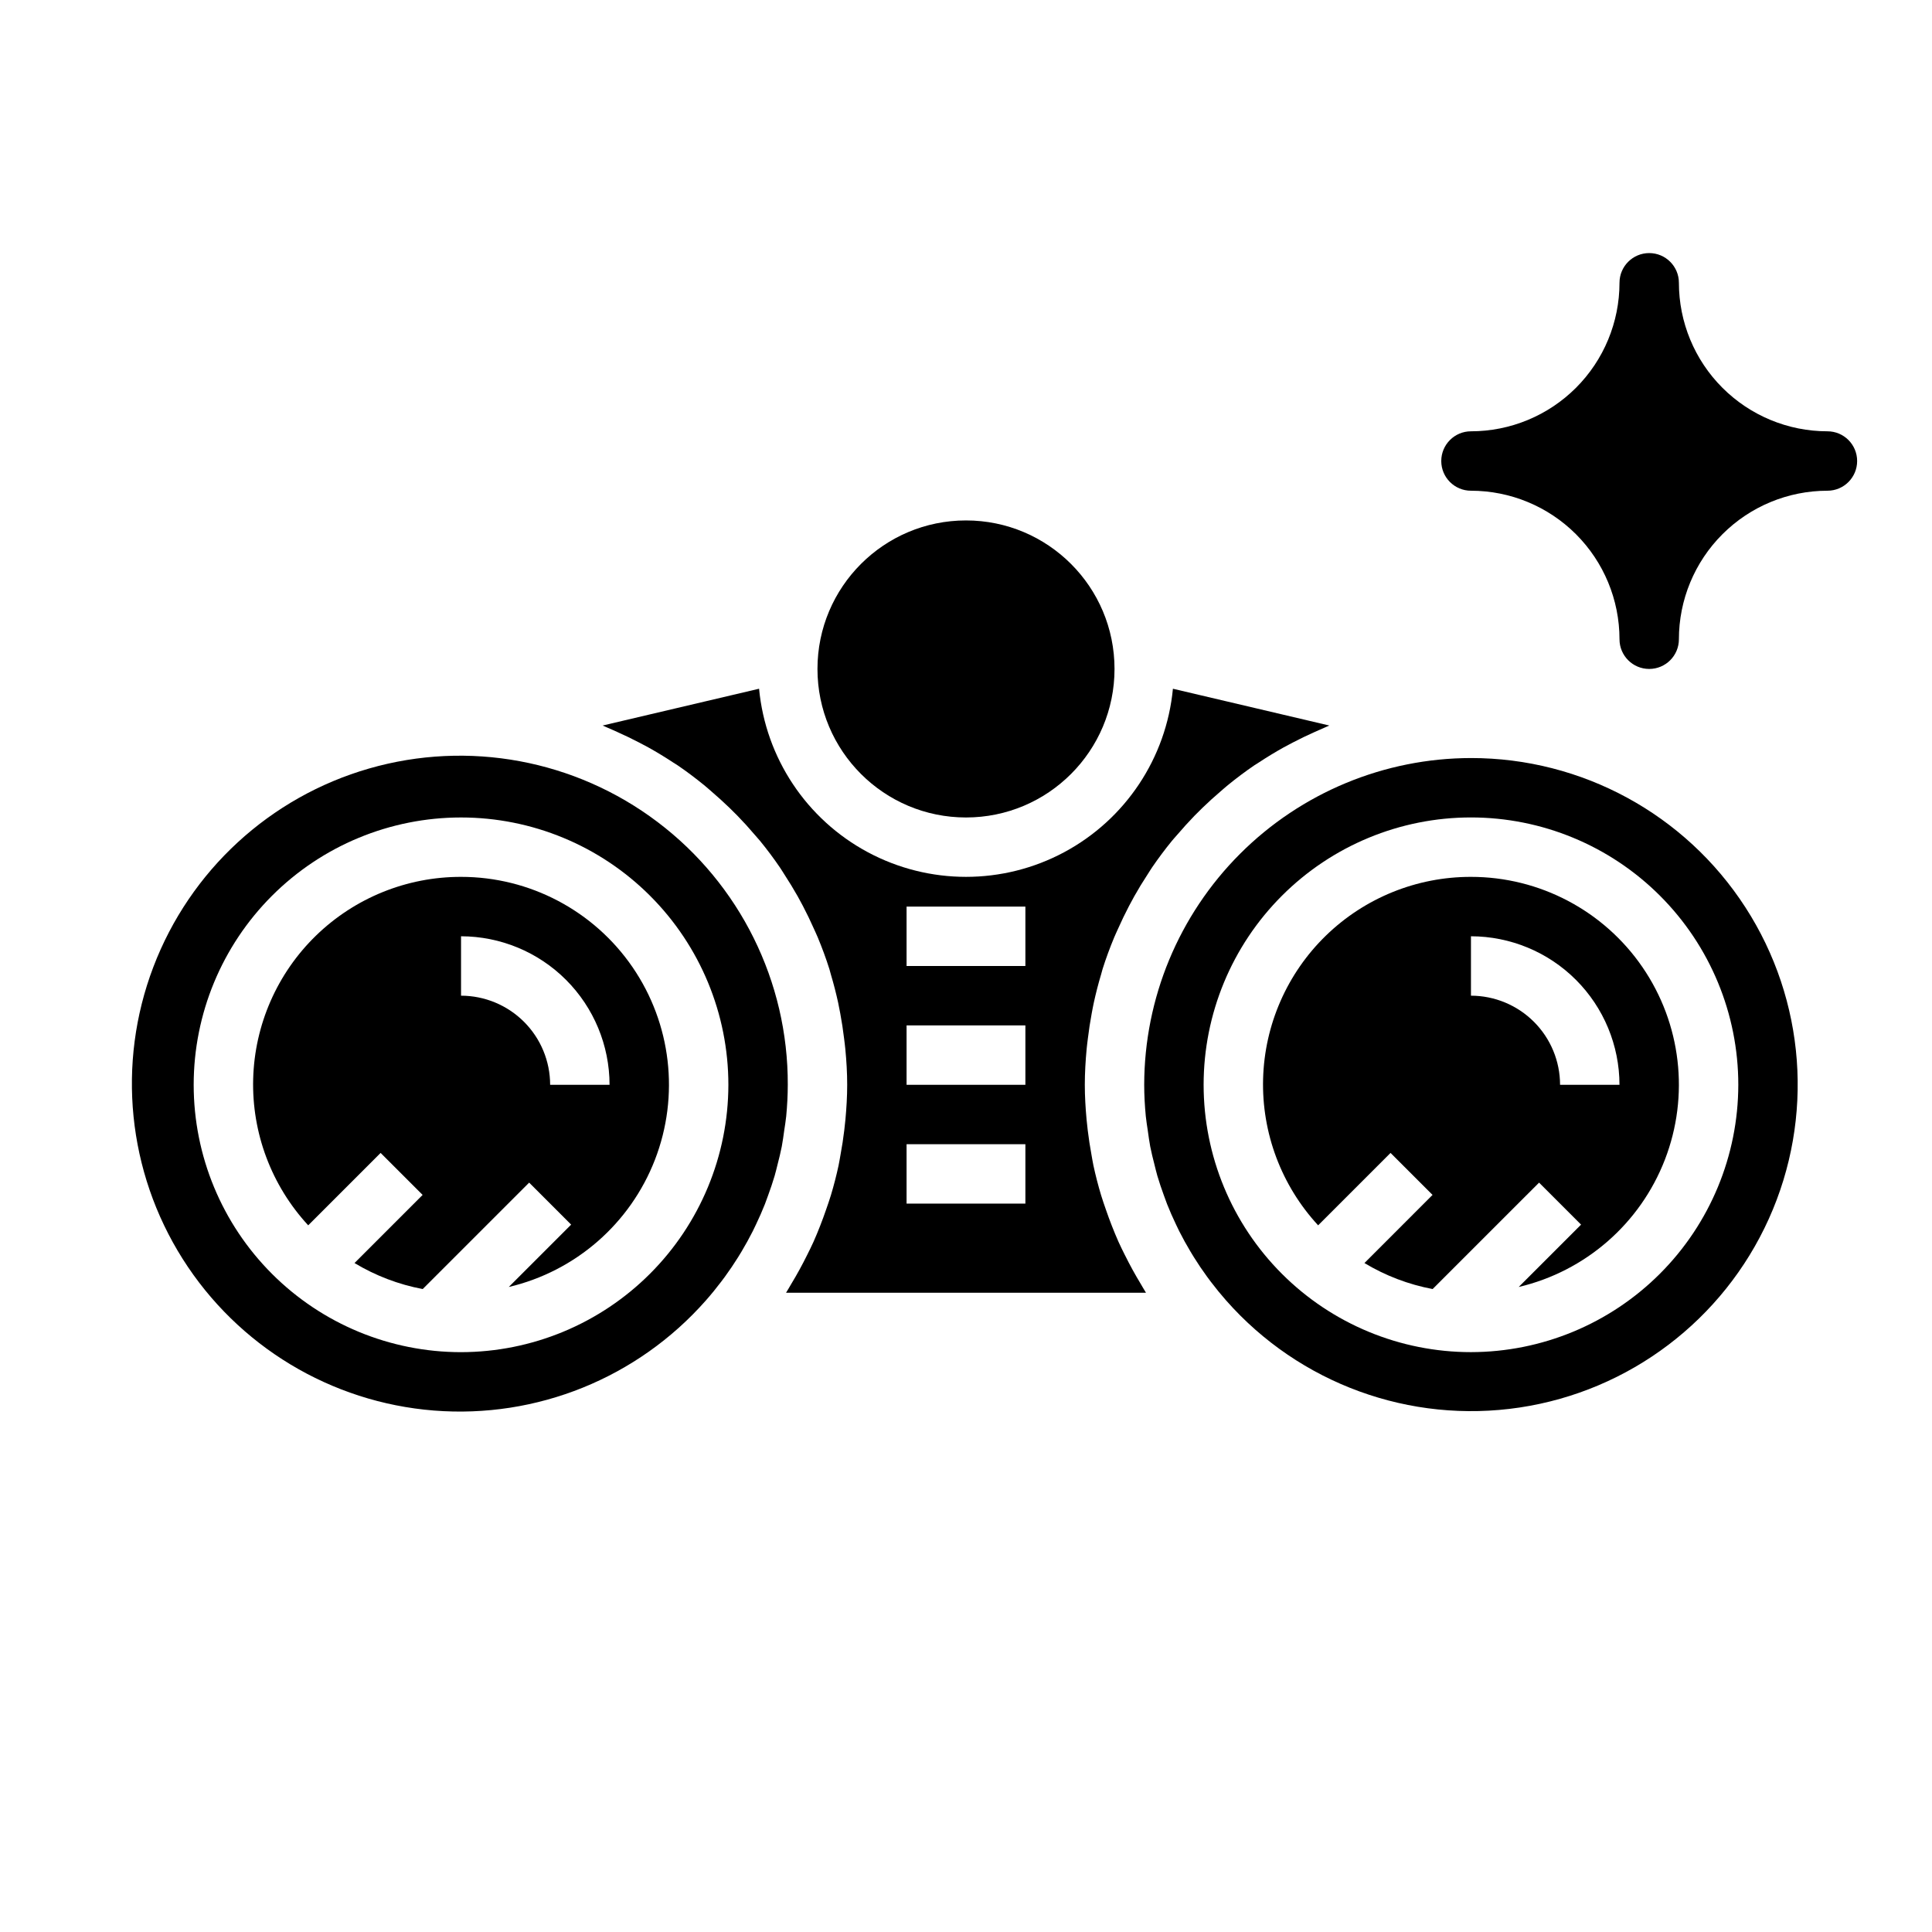<?xml version="1.0" encoding="UTF-8"?>
<!-- Uploaded to: SVG Repo, www.svgrepo.com, Generator: SVG Repo Mixer Tools -->
<svg fill="#000000" width="800px" height="800px" version="1.1" viewBox="144 144 512 512" xmlns="http://www.w3.org/2000/svg">
 <g>
  <path d="m628.29 258.3c-10.441-0.004-20.449-4.152-27.828-11.531-7.383-7.379-11.531-17.391-11.535-27.828 0-4.348-3.523-7.871-7.871-7.871-4.348 0-7.871 3.523-7.871 7.871-0.004 10.438-4.152 20.449-11.531 27.828-7.383 7.379-17.391 11.527-27.828 11.531-4.348 0-7.875 3.527-7.875 7.875 0 4.348 3.527 7.871 7.875 7.871 10.438 0.004 20.445 4.152 27.828 11.531 7.379 7.383 11.527 17.391 11.531 27.828 0 4.348 3.523 7.871 7.871 7.871 4.348 0 7.871-3.523 7.871-7.871 0.004-10.438 4.152-20.445 11.535-27.828 7.379-7.379 17.387-11.527 27.828-11.531 4.348 0 7.871-3.523 7.871-7.871 0-4.348-3.523-7.875-7.871-7.875z"/>
  <path d="m266.18 376.38c-14.352-0.023-28.141 5.559-38.434 15.559-10.289 10-16.266 23.629-16.652 37.973-0.387 14.344 4.848 28.27 14.586 38.812l19.188-19.188 11.133 11.129-18.051 18.055h-0.004c5.57 3.352 11.691 5.688 18.078 6.891l28.207-28.203 11.129 11.129-16.523 16.523v0.004c17.684-4.168 32.176-16.789 38.734-33.734 6.559-16.945 4.332-36.035-5.941-51.02-10.277-14.984-27.281-23.938-45.449-23.93zm23.617 55.105h-0.004c-0.004-6.262-2.496-12.266-6.922-16.691-4.43-4.43-10.434-6.918-16.691-6.926v-15.746c10.434 0.016 20.438 4.164 27.816 11.543 7.379 7.379 11.531 17.383 11.543 27.82z"/>
  <path d="m439.36 321.28c0 21.738-17.621 39.359-39.359 39.359s-39.363-17.621-39.363-39.359c0-21.738 17.625-39.359 39.363-39.359s39.359 17.621 39.359 39.359"/>
  <path d="m442.13 476.65c-0.594-1.199-1.195-2.391-1.738-3.606-0.617-1.383-1.188-2.789-1.746-4.203-0.555-1.402-1.066-2.82-1.559-4.246-0.441-1.285-0.902-2.559-1.293-3.871-0.777-2.59-1.453-5.207-2.023-7.856-0.203-0.949-0.348-1.914-0.523-2.875-0.395-2.129-0.723-4.273-0.984-6.43-0.113-0.961-0.227-1.918-0.312-2.887-0.277-3.047-0.465-6.109-0.465-9.191 0-3.191 0.191-6.336 0.48-9.457 0.086-0.945 0.215-1.875 0.328-2.812 0.27-2.234 0.605-4.449 1.016-6.637 0.18-0.961 0.355-1.922 0.562-2.871 0.547-2.512 1.184-4.984 1.914-7.422 0.145-0.48 0.254-0.977 0.402-1.457 0.906-2.879 1.953-5.691 3.102-8.457 0.324-0.777 0.688-1.531 1.031-2.301 0.898-2.016 1.848-4 2.867-5.945 0.453-0.867 0.914-1.727 1.391-2.574 1.113-1.984 2.293-3.922 3.539-5.816 0.402-0.613 0.773-1.246 1.188-1.855 1.664-2.434 3.426-4.789 5.285-7.066 0.449-0.547 0.93-1.059 1.391-1.598 1.477-1.734 3.012-3.418 4.594-5.055 0.684-0.699 1.379-1.383 2.078-2.066 1.547-1.5 3.141-2.949 4.781-4.344 0.648-0.555 1.281-1.129 1.941-1.668 2.285-1.859 4.637-3.637 7.082-5.297 0.371-0.254 0.766-0.473 1.141-0.719 2.113-1.395 4.281-2.715 6.5-3.953 0.824-0.461 1.66-0.891 2.496-1.328 1.914-1 3.863-1.941 5.848-2.82 0.832-0.371 1.656-0.75 2.5-1.102 0.453-0.188 0.887-0.41 1.34-0.59l-41.457-9.75h0.008c-1.75 18.355-12.566 34.617-28.82 43.324-16.25 8.707-35.781 8.707-52.035 0-16.254-8.707-27.07-24.969-28.82-43.324l-41.457 9.75c0.457 0.18 0.887 0.402 1.34 0.59 0.844 0.348 1.668 0.73 2.5 1.102 1.984 0.883 3.934 1.824 5.848 2.82 0.836 0.438 1.672 0.867 2.496 1.328 2.219 1.238 4.387 2.559 6.5 3.953 0.375 0.246 0.77 0.469 1.141 0.719 2.441 1.66 4.793 3.438 7.082 5.297 0.664 0.539 1.293 1.113 1.941 1.668 1.637 1.402 3.231 2.852 4.781 4.344 0.703 0.68 1.398 1.363 2.078 2.066 1.59 1.633 3.121 3.316 4.594 5.055 0.457 0.539 0.941 1.051 1.391 1.598 1.863 2.277 3.625 4.633 5.285 7.066 0.414 0.605 0.785 1.238 1.188 1.855 1.238 1.898 2.418 3.84 3.539 5.816 0.477 0.852 0.938 1.711 1.391 2.574 1.02 1.945 1.973 3.93 2.867 5.945 0.344 0.77 0.707 1.523 1.031 2.301 1.148 2.762 2.195 5.578 3.102 8.457 0.148 0.48 0.262 0.973 0.402 1.457 0.727 2.438 1.367 4.914 1.914 7.422 0.207 0.953 0.383 1.91 0.562 2.871 0.41 2.191 0.75 4.402 1.016 6.637 0.113 0.938 0.242 1.867 0.328 2.812 0.301 3.117 0.492 6.262 0.492 9.457 0 3.086-0.188 6.144-0.465 9.195-0.086 0.965-0.199 1.918-0.312 2.875-0.258 2.164-0.586 4.312-0.988 6.445-0.176 0.957-0.316 1.918-0.52 2.867-0.57 2.648-1.246 5.266-2.023 7.856-0.391 1.309-0.852 2.582-1.293 3.871-0.492 1.426-1.004 2.844-1.559 4.25-0.555 1.414-1.125 2.812-1.742 4.195-0.547 1.227-1.152 2.426-1.75 3.629-1.273 2.574-2.652 5.086-4.129 7.527-0.48 0.797-0.918 1.613-1.422 2.398l95.383-0.008c-0.504-0.785-0.941-1.602-1.422-2.398-1.484-2.449-2.863-4.965-4.137-7.539zm-26.391-13.676h-31.488v-15.746h31.488zm0-31.488h-31.488v-15.746h31.488zm0-31.488h-31.488v-15.746h31.488z"/>
  <path d="m352.77 431.49c0.102-27.355-12.688-53.16-34.512-69.652-21.824-16.492-50.141-21.746-76.43-14.18-26.289 7.562-47.48 27.062-57.199 52.633-9.723 25.57-6.836 54.227 7.789 77.344 14.625 23.117 39.277 38 66.547 40.172 27.27 2.172 53.969-8.621 72.066-29.137 1.422-1.609 2.773-3.266 4.062-4.969 0.336-0.441 0.668-0.883 0.996-1.328 1.238-1.695 2.406-3.426 3.512-5.195 0.324-0.52 0.645-1.047 0.961-1.578 1.035-1.738 2.008-3.504 2.918-5.301 0.316-0.625 0.613-1.262 0.914-1.898 0.828-1.742 1.609-3.504 2.316-5.297 0.305-0.777 0.582-1.57 0.867-2.363 0.613-1.691 1.199-3.394 1.707-5.121 0.293-1.008 0.531-2.035 0.789-3.059 0.395-1.562 0.797-3.121 1.102-4.707 0.27-1.402 0.449-2.836 0.652-4.262 0.18-1.258 0.402-2.508 0.527-3.777 0.258-2.742 0.414-5.516 0.414-8.324zm-86.59 70.848c-18.793 0-36.812-7.465-50.098-20.754-13.289-13.285-20.754-31.305-20.754-50.094 0-18.793 7.465-36.812 20.754-50.098 13.285-13.289 31.305-20.754 50.098-20.754 18.789 0 36.809 7.465 50.094 20.754 13.289 13.285 20.754 31.305 20.754 50.098-0.023 18.781-7.492 36.789-20.777 50.07-13.281 13.285-31.289 20.754-50.07 20.777z"/>
  <path d="m533.82 344.89c-22.961 0.027-44.969 9.156-61.203 25.391s-25.363 38.242-25.391 61.203c0 2.812 0.16 5.586 0.422 8.328 0.125 1.277 0.348 2.531 0.527 3.797 0.199 1.418 0.383 2.844 0.648 4.238 0.309 1.586 0.707 3.152 1.105 4.715 0.258 1.02 0.492 2.047 0.785 3.051 0.508 1.727 1.094 3.43 1.707 5.121 0.285 0.789 0.559 1.582 0.867 2.363 0.707 1.793 1.488 3.555 2.316 5.297 0.301 0.633 0.602 1.27 0.914 1.898 0.91 1.801 1.883 3.57 2.926 5.312 0.312 0.523 0.629 1.047 0.949 1.562 1.105 1.773 2.277 3.508 3.516 5.203 0.328 0.449 0.66 0.887 0.992 1.328 1.289 1.699 2.644 3.356 4.062 4.969v-0.004c19.438 22.043 48.734 32.715 77.793 28.34 29.062-4.375 53.914-23.203 66-49.992 12.082-26.789 9.746-57.879-6.207-82.559-15.953-24.684-43.344-39.582-72.73-39.562zm0 157.44c-18.793 0-36.812-7.465-50.098-20.754-13.289-13.285-20.75-31.305-20.75-50.094 0-18.793 7.461-36.812 20.75-50.098 13.285-13.289 31.305-20.754 50.098-20.754 18.789 0 36.809 7.465 50.098 20.754 13.285 13.285 20.75 31.305 20.75 50.098-0.023 18.781-7.492 36.789-20.773 50.07-13.285 13.285-31.293 20.754-50.074 20.777z"/>
  <path d="m533.82 376.38c-14.352-0.023-28.141 5.559-38.434 15.559-10.289 10-16.266 23.629-16.652 37.973s4.848 28.27 14.586 38.812l19.188-19.188 11.133 11.129-18.051 18.055h-0.004c5.57 3.352 11.691 5.688 18.078 6.891l28.207-28.203 11.129 11.129-16.523 16.523v0.004c17.684-4.168 32.176-16.789 38.734-33.734 6.559-16.945 4.336-36.035-5.941-51.02-10.273-14.984-27.281-23.938-45.449-23.93zm23.617 55.105h-0.004c-0.004-6.262-2.496-12.266-6.922-16.691-4.43-4.43-10.43-6.918-16.691-6.926v-15.746c10.434 0.016 20.438 4.164 27.816 11.543 7.379 7.379 11.531 17.383 11.543 27.82z"/>
 </g>
</svg>